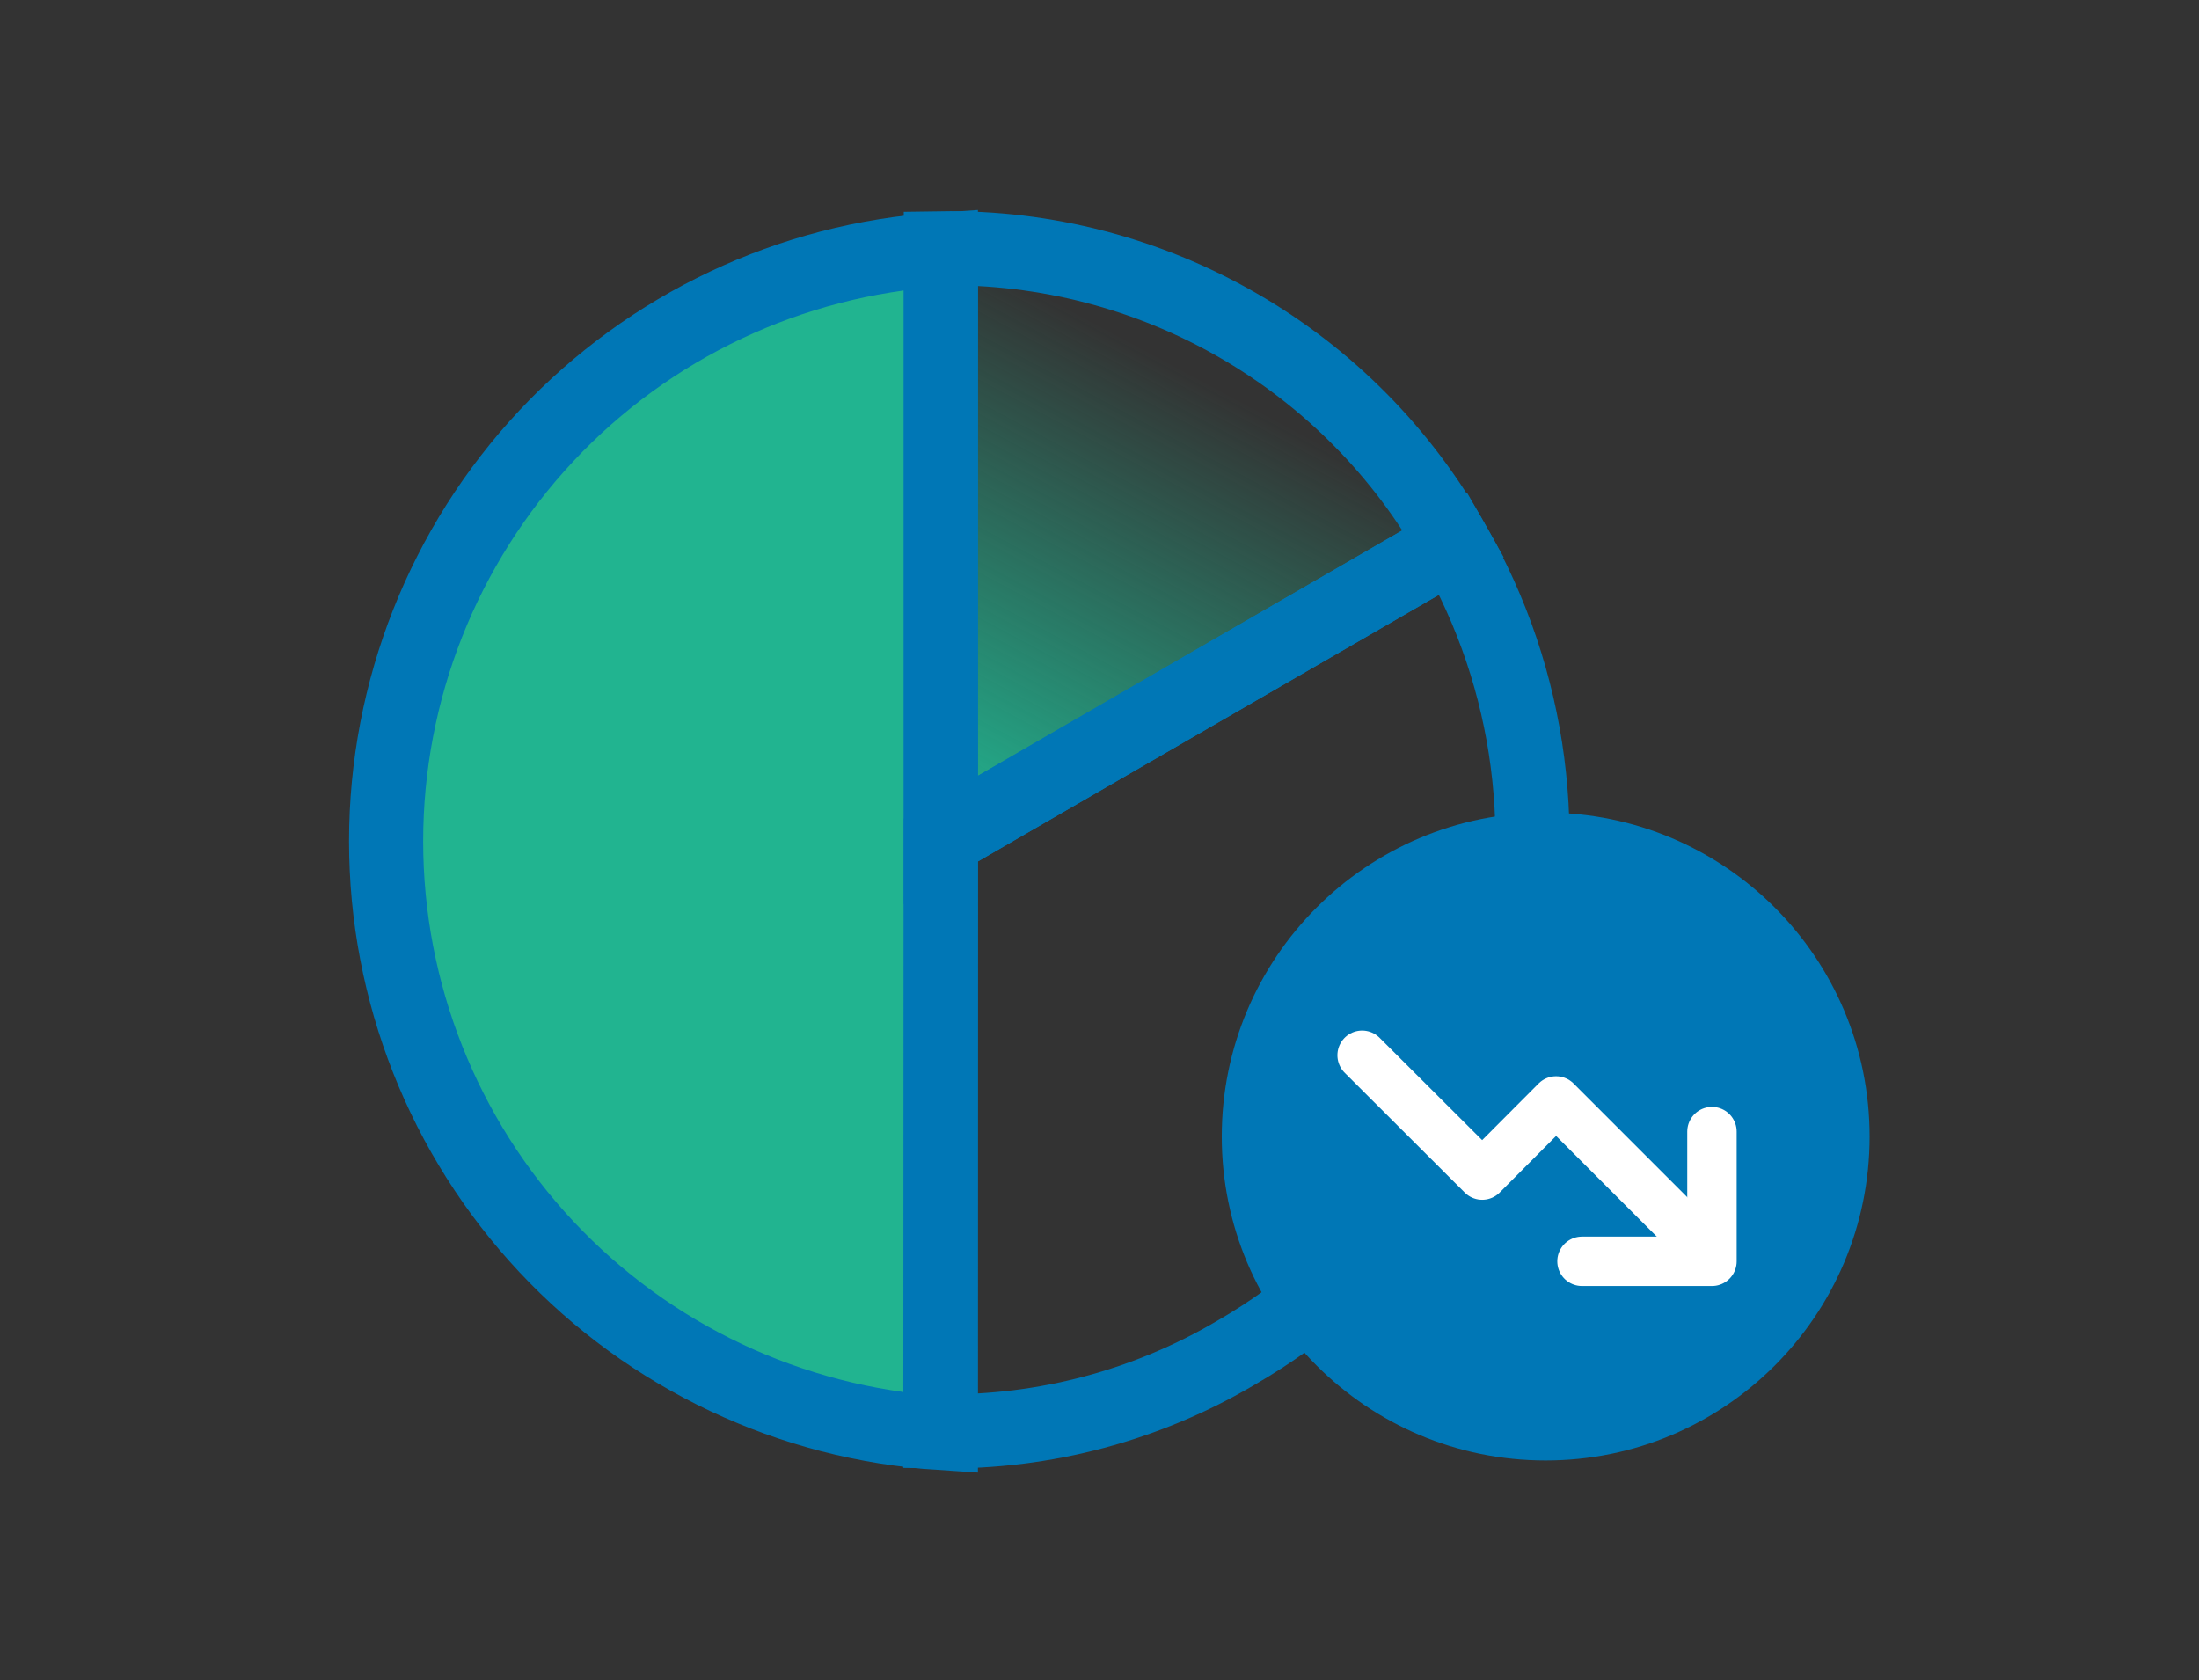<svg width="89" height="68" viewBox="0 0 89 68" fill="none" xmlns="http://www.w3.org/2000/svg">
<rect x="0" y="0" width="89" height="68" fill="#333333" stroke="none"/>
<path d="M38.078 34V10.05C42.293 9.985 46.447 11.062 50.1 13.166C53.753 15.269 56.769 18.322 58.828 22L38.078 34Z" fill="url(#paint0_linear_1362_8155)"/>
<path d="M38.079 34V58C31.994 57.607 26.288 54.912 22.117 50.464C17.948 46.016 15.627 40.147 15.627 34.05C15.627 27.953 17.948 22.084 22.117 17.636C26.288 13.188 31.994 10.493 38.079 10.1V34Z" fill="#21B490"/>
<path d="M38.079 34V58C31.994 57.607 26.288 54.912 22.117 50.464C17.948 46.016 15.627 40.147 15.627 34.05C15.627 27.953 17.948 22.084 22.117 17.636C26.288 13.188 31.994 10.493 38.079 10.1V34Z" stroke="#0077B6" stroke-width="3" stroke-miterlimit="10"/>
<path d="M38.079 34L58.829 22C61.995 27.506 62.85 34.042 61.206 40.177C59.562 46.312 55.554 51.545 50.059 54.73C46.429 56.88 42.277 57.987 38.059 57.93L38.079 34Z" stroke="#0077B6" stroke-width="3" stroke-miterlimit="10"/>
<path d="M38.078 34V10.05C42.293 9.985 46.447 11.062 50.1 13.166C53.753 15.269 56.769 18.322 58.828 22L38.078 34Z" stroke="#0077B6" stroke-width="3" stroke-miterlimit="10"/>
<path d="M62.558 59.11C69.799 59.11 75.668 53.24 75.668 46C75.668 38.76 69.799 32.89 62.558 32.89C55.318 32.89 49.448 38.76 49.448 46C49.448 53.24 55.318 59.11 62.558 59.11Z" fill="#0077B6"/>
<path d="M55.129 42.71L59.989 47.56L62.979 44.56L68.849 50.43" stroke="white" stroke-width="2" stroke-linecap="round" stroke-linejoin="round"/>
<path d="M69.288 45.8V51.05H64.028" stroke="white" stroke-width="2" stroke-linecap="round" stroke-linejoin="round"/>
<defs>
<linearGradient id="paint0_linear_1362_8155" x1="39.018" y1="33.62" x2="48.768" y2="15.44" gradientUnits="userSpaceOnUse">
<stop stop-color="#21B490"/>
<stop offset="1" stop-color="#21B490" stop-opacity="0"/>
</linearGradient>
</defs>
</svg>
